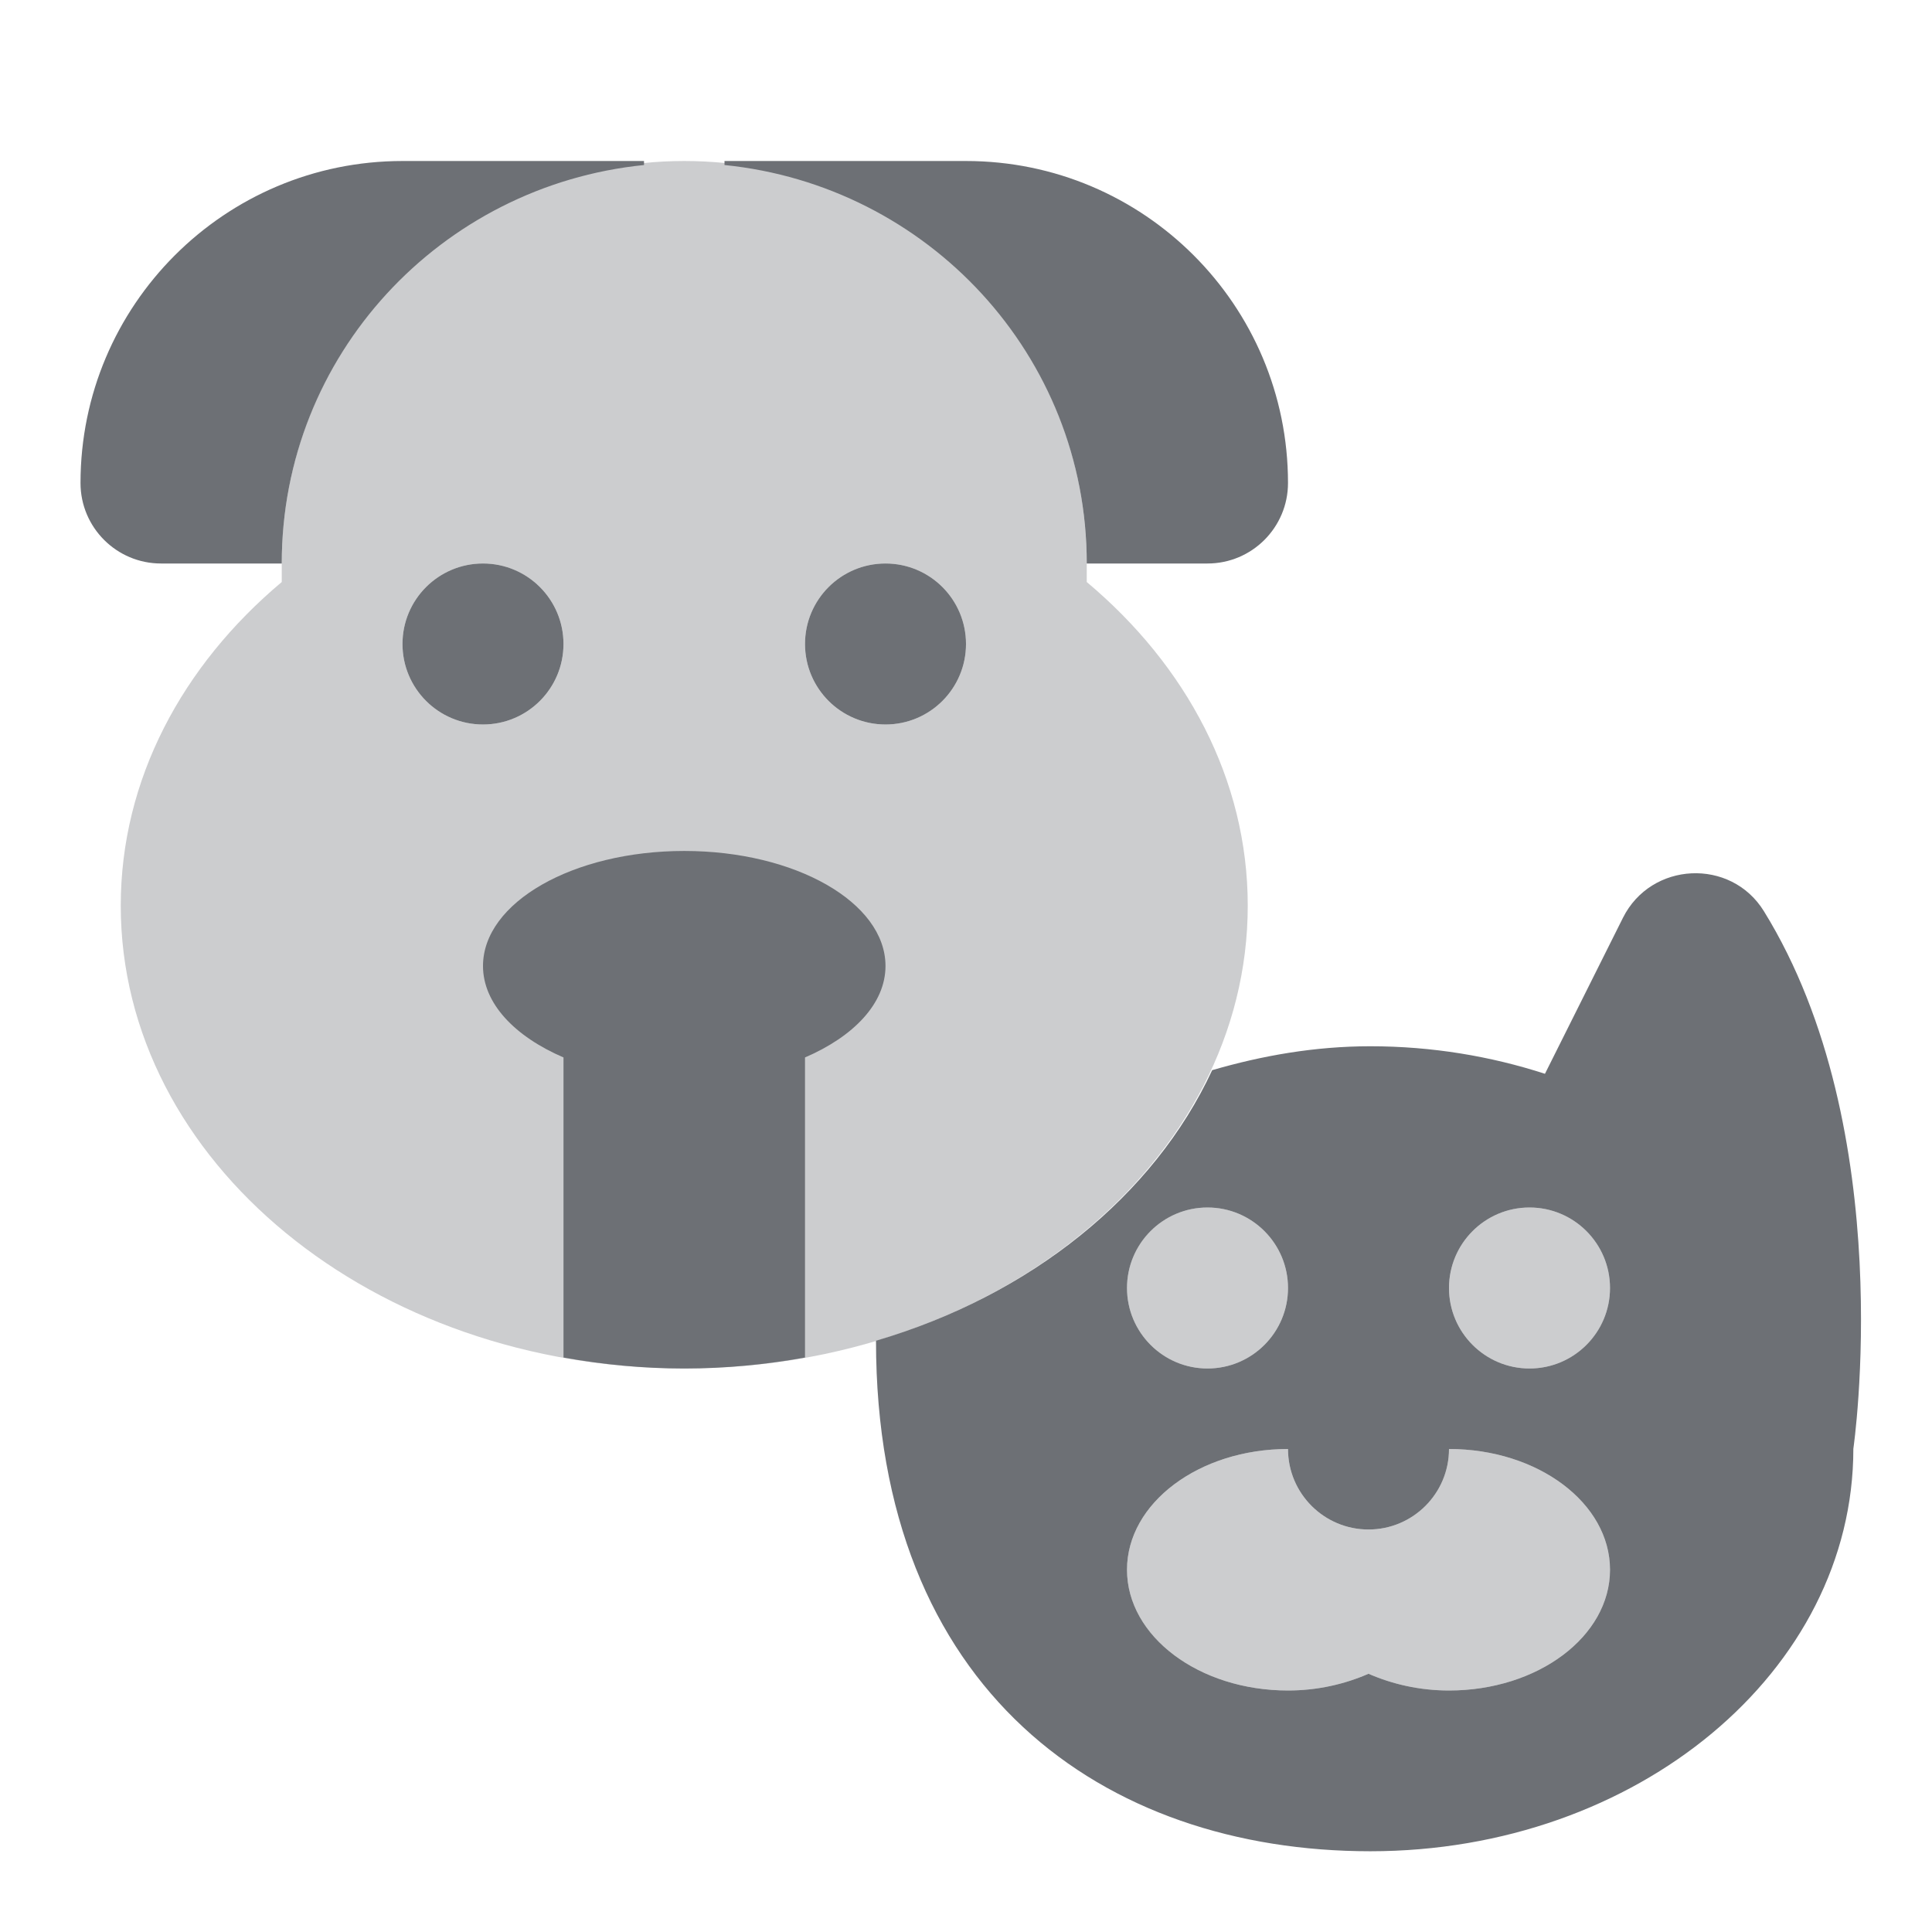 <?xml version="1.0" encoding="UTF-8"?> <svg xmlns="http://www.w3.org/2000/svg" width="280" height="280" viewBox="0 0 280 280" fill="none"> <path d="M255.629 132.043C250.834 124.297 239.284 124.868 235.212 133.012L223.907 155.622C216.055 153.078 207.539 151.632 198.602 151.632C190.529 151.632 182.899 152.997 175.677 155.097C167.207 173.332 149.369 187.717 126.957 194.308C126.957 244.988 159.939 268.298 198.602 268.298C237.265 268.298 268.602 242.177 268.602 209.965C268.602 209.965 275.334 163.917 255.629 132.043ZM175 175C181.44 175 186.667 180.227 186.667 186.667C186.667 193.107 181.44 198.333 175 198.333C168.56 198.333 163.334 193.107 163.334 186.667C163.334 180.227 168.56 175 175 175ZM210 245C205.73 245 201.775 244.078 198.334 242.573C194.892 244.078 190.937 245 186.667 245C173.775 245 163.334 237.16 163.334 227.5C163.334 217.84 173.775 210 186.667 210C186.667 216.44 191.894 221.667 198.334 221.667C204.774 221.667 210 216.44 210 210C222.892 210 233.334 217.84 233.334 227.5C233.334 237.16 222.892 245 210 245ZM221.667 198.333C215.227 198.333 210 193.107 210 186.667C210 180.227 215.227 175 221.667 175C228.107 175 233.334 180.227 233.334 186.667C233.334 193.107 228.107 198.333 221.667 198.333Z" fill="#6D7075"></path> <path opacity="0.35" d="M174.999 198.333C181.442 198.333 186.665 193.11 186.665 186.667C186.665 180.223 181.442 175 174.999 175C168.555 175 163.332 180.223 163.332 186.667C163.332 193.11 168.555 198.333 174.999 198.333Z" fill="#6D7075"></path> <path opacity="0.35" d="M221.667 198.333C228.11 198.333 233.333 193.11 233.333 186.667C233.333 180.223 228.11 175 221.667 175C215.223 175 210 180.223 210 186.667C210 193.11 215.223 198.333 221.667 198.333Z" fill="#6D7075"></path> <path opacity="0.35" d="M209.999 210C209.999 216.44 204.772 221.667 198.332 221.667C191.892 221.667 186.665 216.44 186.665 210C173.774 210 163.332 217.84 163.332 227.5C163.332 237.16 173.774 245 186.665 245C190.935 245 194.89 244.078 198.332 242.573C201.774 244.078 205.729 245 209.999 245C222.89 245 233.332 237.16 233.332 227.5C233.332 217.84 222.89 210 209.999 210Z" fill="#6D7075"></path> <path opacity="0.35" d="M157.5 84.351V81.667C157.5 49.456 131.378 23.334 99.167 23.334C66.955 23.334 40.833 49.456 40.833 81.667V84.351C26.413 96.449 17.5 112.992 17.5 131.251C17.5 168.304 54.063 198.334 99.167 198.334C144.27 198.334 180.833 168.304 180.833 131.251C180.833 112.981 171.92 96.437 157.5 84.351ZM70 105.001C63.56 105.001 58.333 99.774 58.333 93.334C58.333 86.894 63.56 81.667 70 81.667C76.44 81.667 81.667 86.894 81.667 93.334C81.667 99.774 76.44 105.001 70 105.001ZM128.333 105.001C121.893 105.001 116.667 99.774 116.667 93.334C116.667 86.894 121.893 81.667 128.333 81.667C134.773 81.667 140 86.894 140 93.334C140 99.774 134.773 105.001 128.333 105.001Z" fill="#6D7075"></path> <path d="M157.5 81.667H175C181.44 81.667 186.667 76.441 186.667 70.001C186.667 44.229 165.772 23.334 140 23.334H105V23.917C134.435 26.892 157.5 51.451 157.5 81.667Z" fill="#6D7075"></path> <path d="M40.835 81.667H23.335C16.895 81.667 11.668 76.441 11.668 70.001C11.668 44.229 32.563 23.334 58.335 23.334H93.335V23.917C63.9 26.892 40.835 51.451 40.835 81.667Z" fill="#6D7075"></path> <path d="M69.999 104.999C76.442 104.999 81.665 99.776 81.665 93.333C81.665 86.889 76.442 81.666 69.999 81.666C63.555 81.666 58.332 86.889 58.332 93.333C58.332 99.776 63.555 104.999 69.999 104.999Z" fill="#6D7075"></path> <path d="M128.335 104.999C134.778 104.999 140.001 99.776 140.001 93.333C140.001 86.889 134.778 81.666 128.335 81.666C121.891 81.666 116.668 86.889 116.668 93.333C116.668 99.776 121.891 104.999 128.335 104.999Z" fill="#6D7075"></path> <path d="M128.333 140C128.333 130.795 115.278 123.328 99.167 123.328C83.055 123.328 70 130.795 70 140C70 145.436 74.62 150.22 81.667 153.253V196.746C87.313 197.761 93.158 198.333 99.167 198.333C105.175 198.333 111.02 197.761 116.667 196.746V153.253C123.713 150.22 128.333 145.436 128.333 140Z" fill="#6D7075"></path> </svg> 